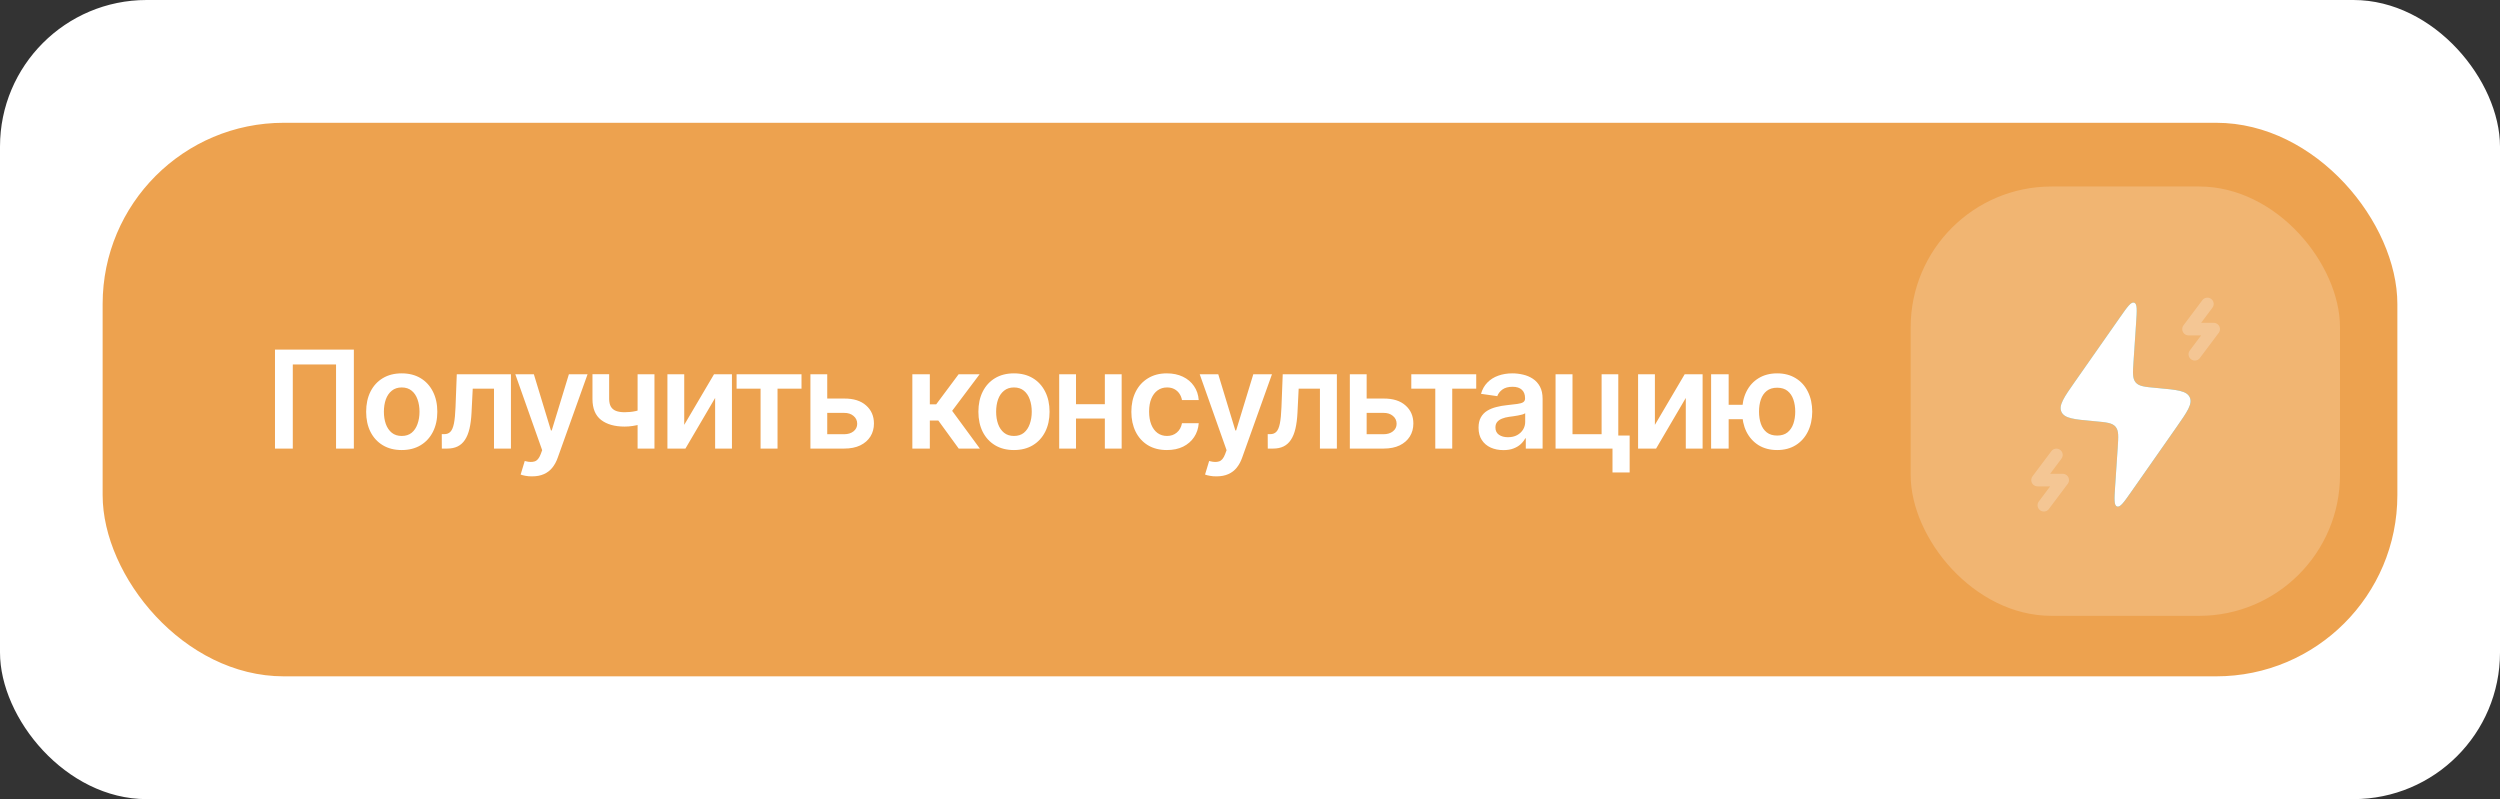 <?xml version="1.0" encoding="UTF-8"?> <svg xmlns="http://www.w3.org/2000/svg" width="341" height="109" viewBox="0 0 341 109" fill="none"><rect x="0" y="0" width="341" height="109" fill="#333333" stroke="none"/><rect width="341" height="109" rx="20" fill="white"></rect><rect x="14" y="16.748" width="313" height="75.504" rx="24.71" fill="#EDA24F"></rect><path d="M285.739 57.457L285.534 57.438C282.912 57.2 281.601 57.081 281.185 56.184C280.768 55.287 281.523 54.209 283.033 52.052L289.181 43.27C290.178 41.845 290.677 41.132 291.107 41.284C291.537 41.435 291.479 42.303 291.364 44.038L291.015 49.27C290.909 50.849 290.857 51.638 291.311 52.169C291.764 52.701 292.552 52.773 294.129 52.916L294.334 52.934C296.956 53.173 298.267 53.292 298.683 54.189C299.099 55.086 298.345 56.164 296.835 58.321L290.687 67.103C289.69 68.528 289.191 69.24 288.761 69.089C288.331 68.938 288.389 68.07 288.504 66.335L288.853 61.103C288.958 59.524 289.011 58.735 288.557 58.203C288.103 57.672 287.315 57.6 285.739 57.457Z" fill="url(#paint0_radial_1353_969)"></path><path d="M285.739 57.457L285.534 57.438C282.912 57.2 281.601 57.081 281.185 56.184C280.768 55.287 281.523 54.209 283.033 52.052L289.181 43.27C290.178 41.845 290.677 41.132 291.107 41.284C291.537 41.435 291.479 42.303 291.364 44.038L291.015 49.27C290.909 50.849 290.857 51.638 291.311 52.169C291.764 52.701 292.552 52.773 294.129 52.916L294.334 52.934C296.956 53.173 298.267 53.292 298.683 54.189C299.099 55.086 298.345 56.164 296.835 58.321L290.687 67.103C289.69 68.528 289.191 69.24 288.761 69.089C288.331 68.938 288.389 68.07 288.504 66.335L288.853 61.103C288.958 59.524 289.011 58.735 288.557 58.203C288.103 57.672 287.315 57.6 285.739 57.457Z" fill="white"></path><path d="M301.089 41.458L298.515 44.89H301.947L299.373 48.322" stroke="white" stroke-opacity="0.24" stroke-width="1.716" stroke-linecap="round" stroke-linejoin="round"></path><path d="M280.496 62.05L277.922 65.483H281.354L278.78 68.915" stroke="white" stroke-opacity="0.24" stroke-width="1.716" stroke-linecap="round" stroke-linejoin="round"></path><path d="M48.266 47.682V61.186H45.837V49.712H39.937V61.186H37.508V47.682H48.266ZM54.792 61.386C53.801 61.386 52.943 61.168 52.218 60.733C51.493 60.298 50.931 59.688 50.532 58.902C50.139 58.117 49.943 57.204 49.943 56.165C49.943 55.12 50.139 54.204 50.532 53.419C50.931 52.627 51.493 52.014 52.218 51.579C52.943 51.144 53.801 50.926 54.792 50.926C55.783 50.926 56.641 51.144 57.366 51.579C58.091 52.014 58.653 52.627 59.052 53.419C59.45 54.204 59.65 55.12 59.65 56.165C59.65 57.204 59.45 58.117 59.052 58.902C58.653 59.688 58.091 60.298 57.366 60.733C56.641 61.168 55.783 61.386 54.792 61.386ZM54.792 59.464C55.342 59.464 55.795 59.319 56.151 59.029C56.508 58.733 56.774 58.334 56.949 57.833C57.13 57.331 57.221 56.775 57.221 56.165C57.221 55.543 57.13 54.981 56.949 54.479C56.774 53.978 56.508 53.582 56.151 53.292C55.795 52.996 55.342 52.848 54.792 52.848C54.254 52.848 53.804 52.996 53.441 53.292C53.079 53.582 52.807 53.978 52.626 54.479C52.45 54.981 52.363 55.543 52.363 56.165C52.363 56.775 52.45 57.331 52.626 57.833C52.807 58.334 53.079 58.733 53.441 59.029C53.804 59.319 54.254 59.464 54.792 59.464ZM60.266 61.186L60.257 59.219H60.592C60.949 59.219 61.23 59.111 61.435 58.893C61.647 58.676 61.807 58.301 61.916 57.769C62.024 57.231 62.097 56.491 62.133 55.549L62.305 51.053H69.692V61.186H67.381V53.011H64.481L64.317 56.292C64.275 57.132 64.181 57.86 64.037 58.476C63.892 59.093 63.683 59.603 63.411 60.008C63.145 60.407 62.813 60.703 62.414 60.896C62.015 61.09 61.544 61.186 61 61.186H60.266ZM72.583 64.975C72.257 64.981 71.955 64.957 71.677 64.902C71.405 64.854 71.184 64.796 71.015 64.73L71.577 62.872L71.695 62.908C72.178 63.035 72.589 63.044 72.928 62.935C73.272 62.827 73.547 62.497 73.752 61.947L73.952 61.404L70.29 51.053H72.819L75.148 58.712H75.257L77.595 51.053H80.142L76.082 62.41C75.894 62.947 75.647 63.407 75.339 63.787C75.03 64.174 74.65 64.467 74.197 64.666C73.743 64.872 73.206 64.975 72.583 64.975ZM89.269 51.053V61.186H86.967V51.053H89.269ZM88.2 55.639V57.597C87.94 57.7 87.644 57.796 87.311 57.887C86.985 57.978 86.641 58.05 86.278 58.105C85.916 58.159 85.556 58.186 85.2 58.186C83.846 58.186 82.777 57.884 81.991 57.28C81.206 56.67 80.813 55.718 80.813 54.425V51.044H83.088V54.425C83.094 54.854 83.172 55.201 83.323 55.467C83.481 55.733 83.713 55.926 84.021 56.047C84.335 56.168 84.728 56.228 85.2 56.228C85.725 56.228 86.224 56.177 86.695 56.074C87.172 55.966 87.674 55.821 88.2 55.639ZM93.329 57.95L97.39 51.053H99.837V61.186H97.544V54.28L93.493 61.186H91.036V51.053H93.329V57.95ZM100.471 53.011V51.053H109.326V53.011H106.055V61.186H103.743V53.011H100.471ZM112.163 54.361H115.145C116.432 54.355 117.429 54.67 118.136 55.304C118.849 55.932 119.206 56.754 119.206 57.769C119.206 58.434 119.045 59.023 118.725 59.537C118.405 60.05 117.943 60.455 117.338 60.751C116.734 61.041 116.003 61.186 115.145 61.186H110.541V51.053H112.834V59.228H115.145C115.659 59.228 116.082 59.099 116.414 58.839C116.752 58.573 116.922 58.228 116.922 57.806C116.922 57.364 116.752 57.005 116.414 56.727C116.082 56.449 115.659 56.313 115.145 56.319H112.163V54.361ZM124.444 61.186V51.053H126.828V55.15H127.698L130.752 51.053H133.616L129.873 56.038L133.653 61.186H130.77L127.988 57.361H126.828V61.186H124.444ZM138.302 61.386C137.311 61.386 136.453 61.168 135.728 60.733C135.003 60.298 134.441 59.688 134.042 58.902C133.65 58.117 133.453 57.204 133.453 56.165C133.453 55.12 133.65 54.204 134.042 53.419C134.441 52.627 135.003 52.014 135.728 51.579C136.453 51.144 137.311 50.926 138.302 50.926C139.293 50.926 140.151 51.144 140.876 51.579C141.601 52.014 142.163 52.627 142.562 53.419C142.961 54.204 143.16 55.12 143.16 56.165C143.16 57.204 142.961 58.117 142.562 58.902C142.163 59.688 141.601 60.298 140.876 60.733C140.151 61.168 139.293 61.386 138.302 61.386ZM138.302 59.464C138.852 59.464 139.305 59.319 139.662 59.029C140.018 58.733 140.284 58.334 140.459 57.833C140.64 57.331 140.731 56.775 140.731 56.165C140.731 55.543 140.64 54.981 140.459 54.479C140.284 53.978 140.018 53.582 139.662 53.292C139.305 52.996 138.852 52.848 138.302 52.848C137.764 52.848 137.314 52.996 136.952 53.292C136.589 53.582 136.317 53.978 136.136 54.479C135.961 54.981 135.873 55.543 135.873 56.165C135.873 56.775 135.961 57.331 136.136 57.833C136.317 58.334 136.589 58.733 136.952 59.029C137.314 59.319 137.764 59.464 138.302 59.464ZM151.417 55.132V57.09H146.042V55.132H151.417ZM146.767 51.053V61.186H144.474V51.053H146.767ZM152.994 51.053V61.186H150.701V51.053H152.994ZM159.166 61.386C158.157 61.386 157.29 61.165 156.565 60.724C155.84 60.277 155.284 59.66 154.897 58.875C154.511 58.09 154.317 57.186 154.317 56.165C154.317 55.132 154.514 54.222 154.906 53.437C155.299 52.651 155.858 52.038 156.583 51.597C157.308 51.15 158.163 50.926 159.148 50.926C159.976 50.926 160.707 51.077 161.341 51.38C161.976 51.682 162.48 52.108 162.855 52.657C163.236 53.201 163.453 53.839 163.507 54.57H161.223C161.163 54.244 161.045 53.95 160.87 53.691C160.695 53.431 160.465 53.225 160.181 53.074C159.903 52.923 159.571 52.848 159.184 52.848C158.695 52.848 158.266 52.981 157.897 53.247C157.535 53.506 157.251 53.881 157.045 54.37C156.84 54.86 156.737 55.446 156.737 56.129C156.737 56.818 156.837 57.413 157.036 57.914C157.236 58.41 157.52 58.793 157.888 59.065C158.257 59.331 158.689 59.464 159.184 59.464C159.71 59.464 160.154 59.31 160.517 59.002C160.885 58.694 161.121 58.268 161.223 57.724H163.507C163.453 58.443 163.242 59.077 162.873 59.627C162.504 60.177 162.006 60.609 161.378 60.923C160.749 61.231 160.012 61.386 159.166 61.386ZM165.936 64.975C165.61 64.981 165.308 64.957 165.03 64.902C164.758 64.854 164.538 64.796 164.368 64.73L164.93 62.872L165.048 62.908C165.532 63.035 165.943 63.044 166.281 62.935C166.625 62.827 166.9 62.497 167.106 61.947L167.305 61.404L163.643 51.053H166.172L168.501 58.712H168.61L170.949 51.053H173.495L169.435 62.41C169.248 62.947 169 63.407 168.692 63.787C168.384 64.174 168.003 64.467 167.55 64.666C167.097 64.872 166.559 64.975 165.936 64.975ZM172.924 61.186L172.915 59.219H173.251C173.607 59.219 173.888 59.111 174.094 58.893C174.305 58.676 174.465 58.301 174.574 57.769C174.683 57.231 174.755 56.491 174.791 55.549L174.964 51.053H182.35V61.186H180.039V53.011H177.139L176.976 56.292C176.933 57.132 176.84 57.86 176.695 58.476C176.55 59.093 176.341 59.603 176.069 60.008C175.804 60.407 175.471 60.703 175.072 60.896C174.674 61.09 174.202 61.186 173.659 61.186H172.924ZM185.74 54.361H188.722C190.009 54.355 191.006 54.67 191.713 55.304C192.426 55.932 192.782 56.754 192.782 57.769C192.782 58.434 192.622 59.023 192.302 59.537C191.982 60.05 191.519 60.455 190.915 60.751C190.311 61.041 189.58 61.186 188.722 61.186H184.118V51.053H186.411V59.228H188.722C189.235 59.228 189.658 59.099 189.991 58.839C190.329 58.573 190.498 58.228 190.498 57.806C190.498 57.364 190.329 57.005 189.991 56.727C189.658 56.449 189.235 56.313 188.722 56.319H185.74V54.361ZM192.501 53.011V51.053H201.356V53.011H198.084V61.186H195.773V53.011H192.501ZM205.072 61.395C204.426 61.395 203.846 61.28 203.332 61.05C202.819 60.815 202.414 60.47 202.118 60.017C201.822 59.564 201.674 59.005 201.674 58.34C201.674 57.772 201.779 57.301 201.991 56.926C202.202 56.552 202.489 56.253 202.852 56.029C203.22 55.806 203.634 55.636 204.093 55.522C204.553 55.401 205.027 55.316 205.516 55.268C206.115 55.201 206.598 55.144 206.967 55.096C207.335 55.047 207.601 54.969 207.764 54.86C207.933 54.751 208.018 54.582 208.018 54.352V54.307C208.018 53.818 207.873 53.437 207.583 53.165C207.293 52.893 206.87 52.757 206.314 52.757C205.728 52.757 205.263 52.884 204.918 53.138C204.58 53.392 204.35 53.691 204.229 54.035L202.009 53.718C202.184 53.102 202.474 52.588 202.879 52.177C203.284 51.76 203.776 51.449 204.356 51.244C204.942 51.032 205.589 50.926 206.296 50.926C206.779 50.926 207.263 50.984 207.746 51.099C208.229 51.207 208.673 51.395 209.078 51.66C209.483 51.926 209.806 52.283 210.048 52.73C210.29 53.177 210.411 53.736 210.411 54.407V61.186H208.118V59.79H208.045C207.9 60.068 207.695 60.331 207.429 60.579C207.169 60.821 206.843 61.017 206.45 61.168C206.063 61.319 205.604 61.395 205.072 61.395ZM205.68 59.636C206.163 59.636 206.58 59.543 206.93 59.355C207.281 59.162 207.553 58.908 207.746 58.594C207.939 58.274 208.036 57.926 208.036 57.552V56.364C207.957 56.425 207.831 56.482 207.655 56.537C207.48 56.585 207.281 56.63 207.057 56.673C206.834 56.715 206.613 56.751 206.396 56.781C206.184 56.812 206 56.836 205.843 56.854C205.486 56.902 205.166 56.984 204.882 57.099C204.604 57.207 204.383 57.358 204.22 57.552C204.057 57.745 203.976 57.996 203.976 58.304C203.976 58.745 204.136 59.077 204.456 59.301C204.776 59.525 205.184 59.636 205.68 59.636ZM220.734 51.053V61.186H212.178V51.053H214.489V59.228H218.459V51.053H220.734ZM222.284 59.41V64.44H219.945V59.41H222.284ZM225.728 57.95L229.788 51.053H232.235V61.186H229.942V54.28L225.891 61.186H223.435V51.053H225.728V57.95ZM239.341 55.213V57.18H233.903V55.213H239.341ZM235.788 51.053V61.186H233.395V51.053H235.788ZM242.404 61.386C241.432 61.386 240.586 61.165 239.867 60.724C239.154 60.277 238.601 59.66 238.208 58.875C237.821 58.083 237.628 57.174 237.628 56.147C237.628 55.114 237.821 54.204 238.208 53.419C238.601 52.633 239.154 52.023 239.867 51.588C240.586 51.147 241.432 50.926 242.404 50.926C243.377 50.926 244.22 51.147 244.933 51.588C245.652 52.023 246.205 52.633 246.592 53.419C246.985 54.204 247.184 55.114 247.19 56.147C247.184 57.174 246.985 58.083 246.592 58.875C246.205 59.66 245.652 60.277 244.933 60.724C244.22 61.165 243.377 61.386 242.404 61.386ZM242.404 59.41C242.985 59.41 243.456 59.265 243.818 58.975C244.181 58.679 244.447 58.286 244.616 57.796C244.785 57.301 244.87 56.751 244.87 56.147C244.87 55.537 244.785 54.987 244.616 54.497C244.447 54.002 244.181 53.609 243.818 53.319C243.456 53.029 242.985 52.884 242.404 52.884C241.824 52.884 241.35 53.029 240.982 53.319C240.619 53.609 240.353 53.999 240.184 54.488C240.015 54.978 239.93 55.531 239.93 56.147C239.93 56.757 240.015 57.31 240.184 57.806C240.353 58.295 240.619 58.685 240.982 58.975C241.35 59.265 241.824 59.41 242.404 59.41Z" fill="white"></path><rect opacity="0.2" x="260.613" y="25.438" width="58.564" height="58.564" rx="19.219" fill="white"></rect><defs><radialGradient id="paint0_radial_1353_969" cx="0" cy="0" r="1" gradientTransform="matrix(17.43 29.444 -18.743 27.381 280.538 40.735)" gradientUnits="userSpaceOnUse"><stop stop-color="#51B0A6"></stop><stop offset="1" stop-color="#2F8477"></stop></radialGradient></defs></svg> 